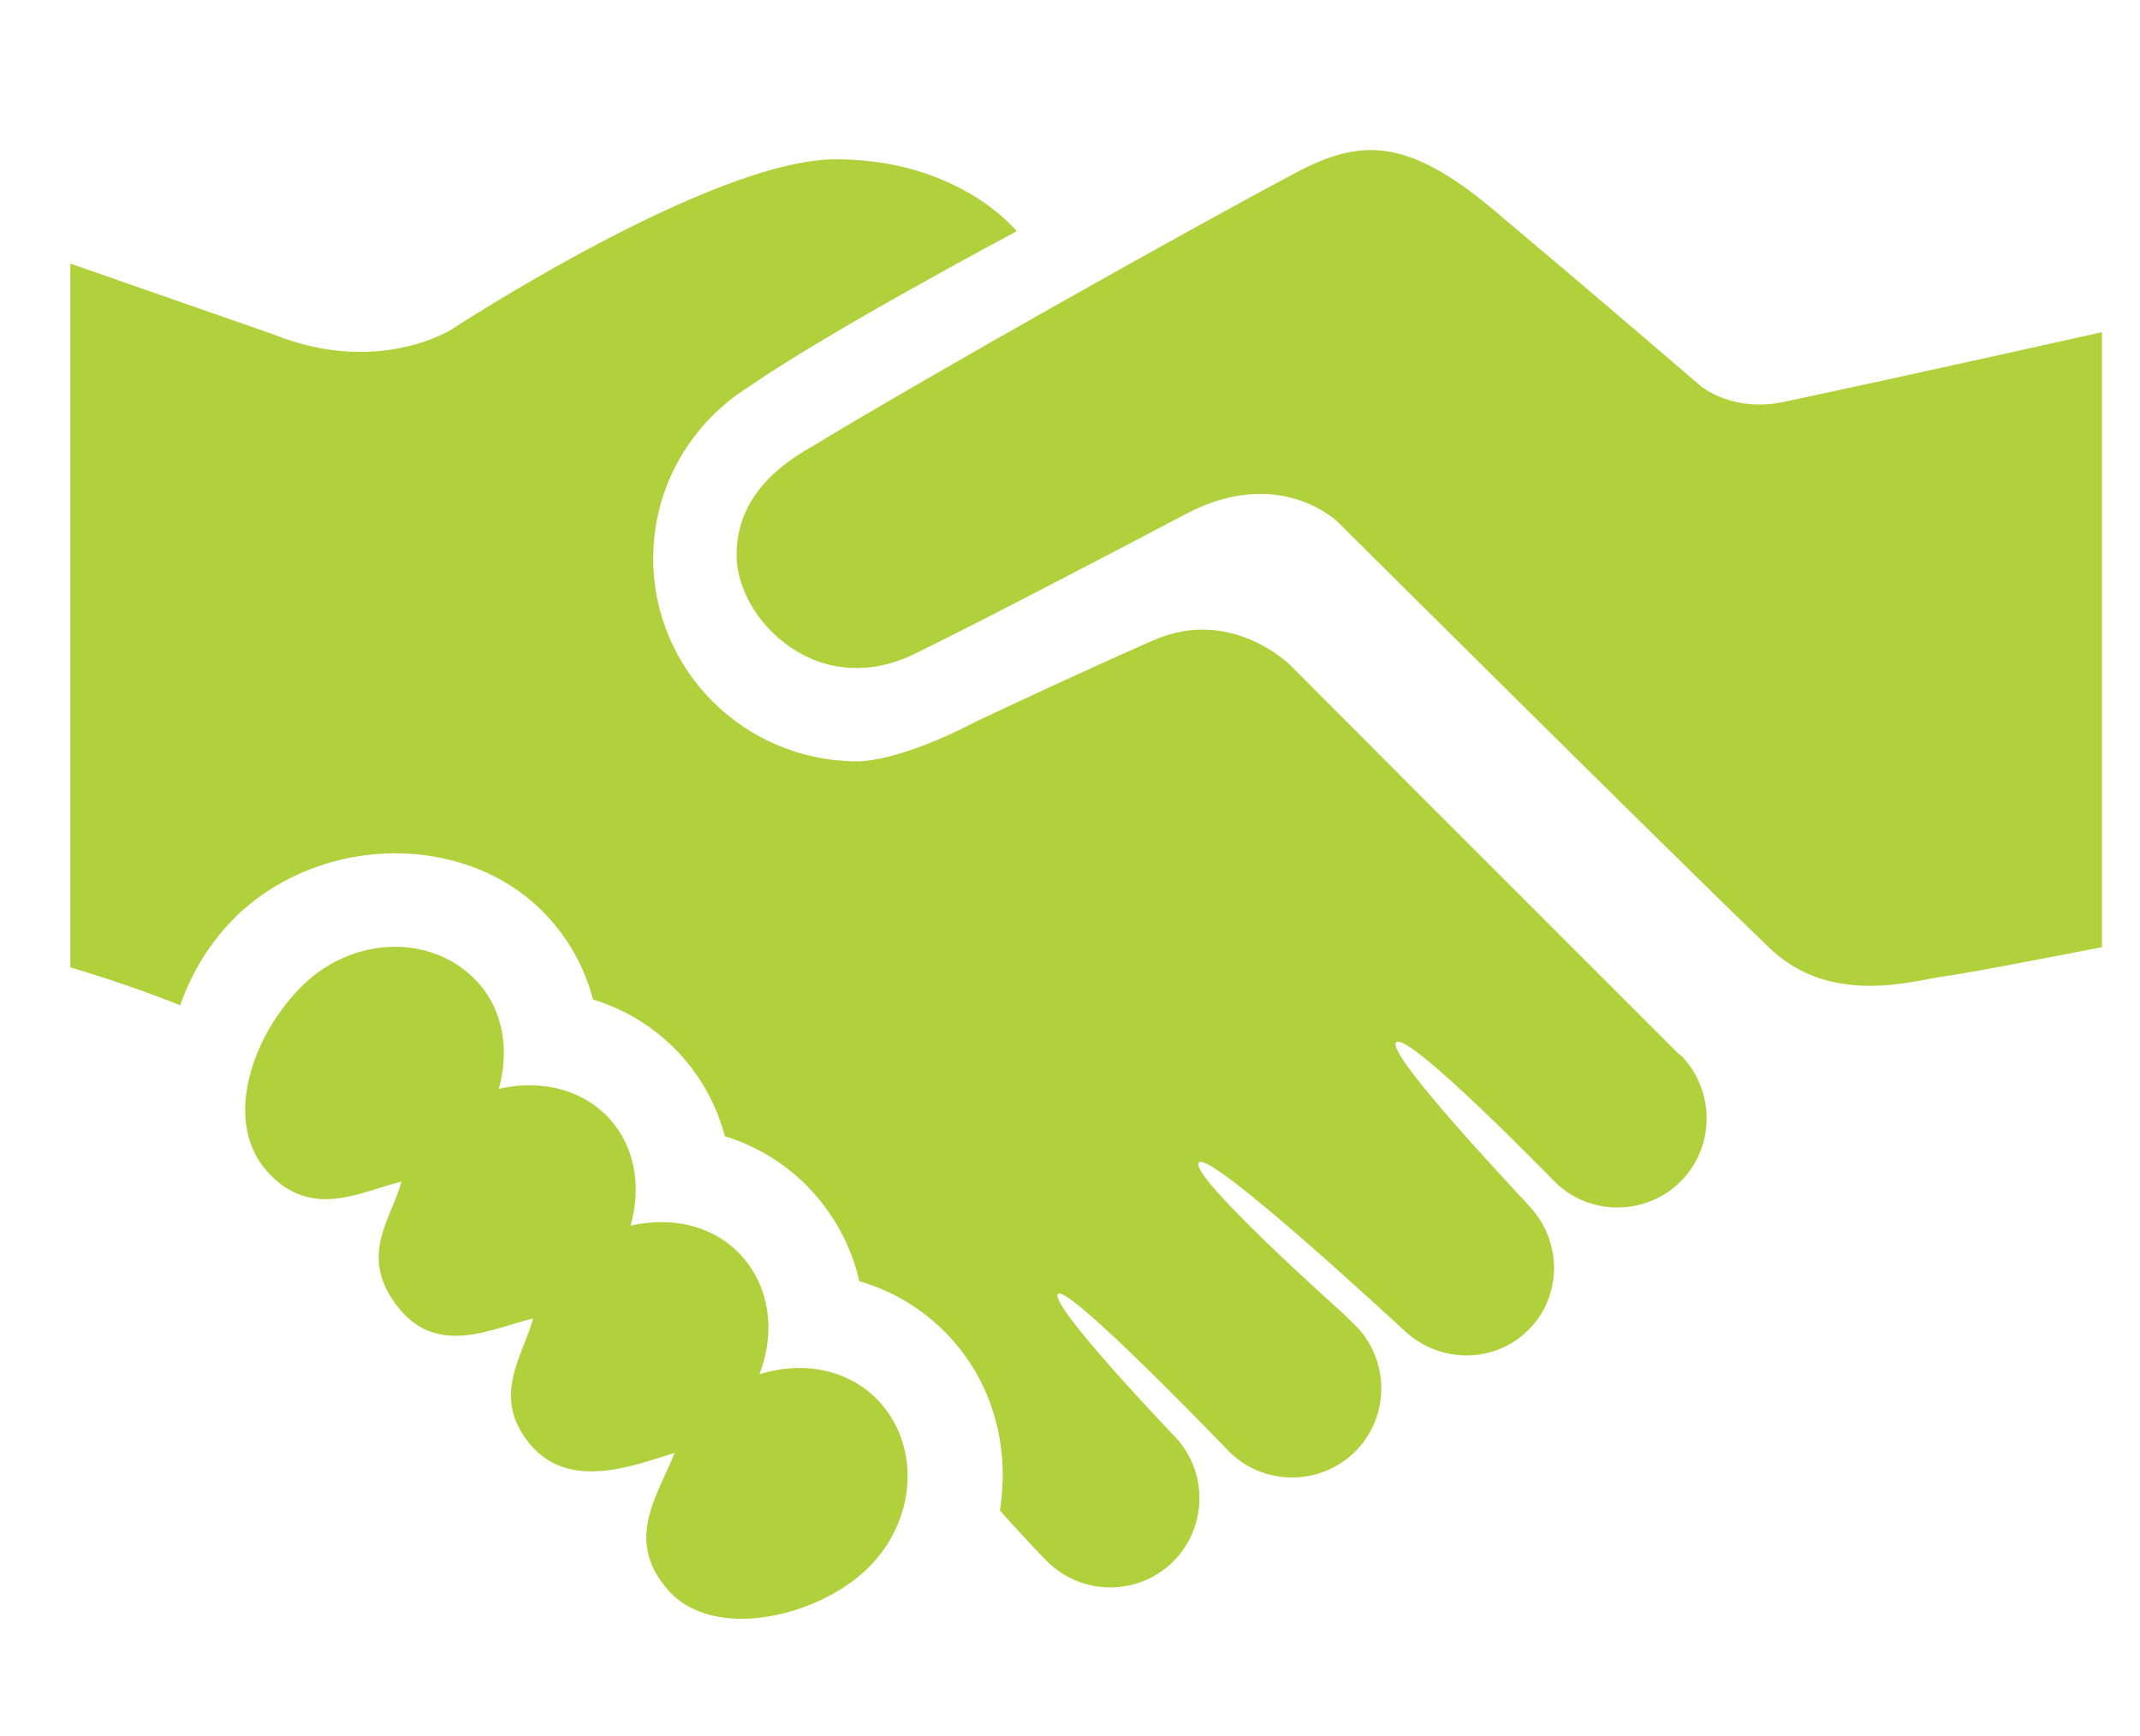 <?xml version="1.0" encoding="utf-8"?>
<!-- Generator: Adobe Illustrator 16.0.3, SVG Export Plug-In . SVG Version: 6.00 Build 0)  -->
<!DOCTYPE svg PUBLIC "-//W3C//DTD SVG 1.1//EN" "http://www.w3.org/Graphics/SVG/1.1/DTD/svg11.dtd">
<svg version="1.1" id="Capa_1" xmlns="http://www.w3.org/2000/svg" xmlns:xlink="http://www.w3.org/1999/xlink" x="0px" y="0px"
	 width="64.446px" height="52.289px" viewBox="0 0 64.446 52.289" enable-background="new 0 0 64.446 52.289" xml:space="preserve">
<path fill="#B1D13C" d="M63.301,10.003v18.52c0,0-3.965,0.781-4.779,0.883c-0.814,0.104-3.373,0.93-5.227-0.852
	c-2.859-2.742-13.018-12.843-13.018-12.843s-1.752-1.719-4.563-0.233c-2.583,1.361-6.409,3.355-8.007,4.131
	c-3.021,1.609-5.525-0.943-5.525-2.887c0-1.507,0.94-2.53,2.285-3.283c3.645-2.209,11.326-6.521,14.525-8.221
	c1.945-1.034,3.348-1.123,6.016,1.126c3.289,2.766,6.215,5.287,6.215,5.287s0.955,0.796,2.479,0.475
	C57.438,11.315,63.301,10.003,63.301,10.003 M22.87,41.384c0.492-1.266,0.328-2.678-0.616-3.648
	c-0.847-0.867-2.084-1.096-3.264-0.826c0.33-1.17,0.147-2.414-0.704-3.293c-0.85-0.865-2.085-1.1-3.265-0.826
	c0.327-1.168,0.146-2.414-0.707-3.289c-1.335-1.369-3.645-1.313-5.161,0.135c-1.508,1.447-2.476,4.07-1.129,5.615
	c1.345,1.535,2.89,0.602,4.067,0.334c-0.327,1.168-1.31,2.254-0.101,3.783c1.208,1.529,2.89,0.602,4.068,0.336
	c-0.329,1.164-1.268,2.359-0.105,3.777c1.173,1.422,3.095,0.664,4.363,0.271c-0.489,1.258-1.538,2.615-0.191,4.137
	c1.345,1.531,4.452,0.822,5.97-0.625c1.514-1.449,1.658-3.744,0.327-5.117C25.503,41.207,24.133,40.986,22.87,41.384 M50.564,31.748
	c-10.973-10.971-5.813-5.809-11.717-11.726c0,0-1.773-1.766-4.113-0.74c-1.643,0.72-3.756,1.7-5.346,2.448
	c-1.748,0.917-3.006,1.202-3.597,1.198c-3.378-0.023-6.119-2.739-6.119-6.114c0-2.19,1.162-4.097,2.896-5.178
	c2.438-1.688,8.05-4.672,8.05-4.672s-1.709-2.167-5.454-2.167S13.598,9.921,13.598,9.921s-2.22,1.422-5.382,0.142L2.119,7.938
	v21.194c0,0,1.741,0.504,3.306,1.143c0.354-1.008,0.923-1.938,1.714-2.707c2.596-2.471,6.896-2.498,9.258-0.066
	c0.712,0.738,1.208,1.621,1.461,2.596c0.952,0.295,1.813,0.814,2.506,1.525c0.714,0.736,1.208,1.623,1.463,2.592
	c0.951,0.295,1.811,0.816,2.506,1.529c0.782,0.809,1.304,1.783,1.547,2.84c0.994,0.287,1.892,0.826,2.614,1.566
	c1.419,1.457,1.923,3.436,1.617,5.342c0.004,0,0.008,0,0.01,0.004c0.023,0.031,0.88,0.984,1.413,1.523
	c1.047,1.047,2.754,1.047,3.803,0c1.043-1.047,1.047-2.752,0-3.803c-0.037-0.037-3.774-3.947-3.473-4.25
	c0.299-0.301,5.059,4.652,5.147,4.744c1.045,1.045,2.752,1.045,3.803,0c1.047-1.047,1.043-2.752,0-3.801
	c-0.053-0.049-0.268-0.256-0.346-0.338c0,0-4.721-4.203-4.361-4.563c0.363-0.361,6.227,5.109,6.236,5.109
	c1.055,0.949,2.678,0.943,3.691-0.072c0.986-0.986,1.008-2.547,0.133-3.598c-0.02-0.057-4.469-4.705-4.121-5.057
	c0.352-0.354,4.756,4.18,4.766,4.189c1.041,1.045,2.75,1.045,3.801,0c1.043-1.045,1.043-2.752,0-3.807
	C50.596,31.767,50.578,31.757,50.564,31.748"/>
</svg>
